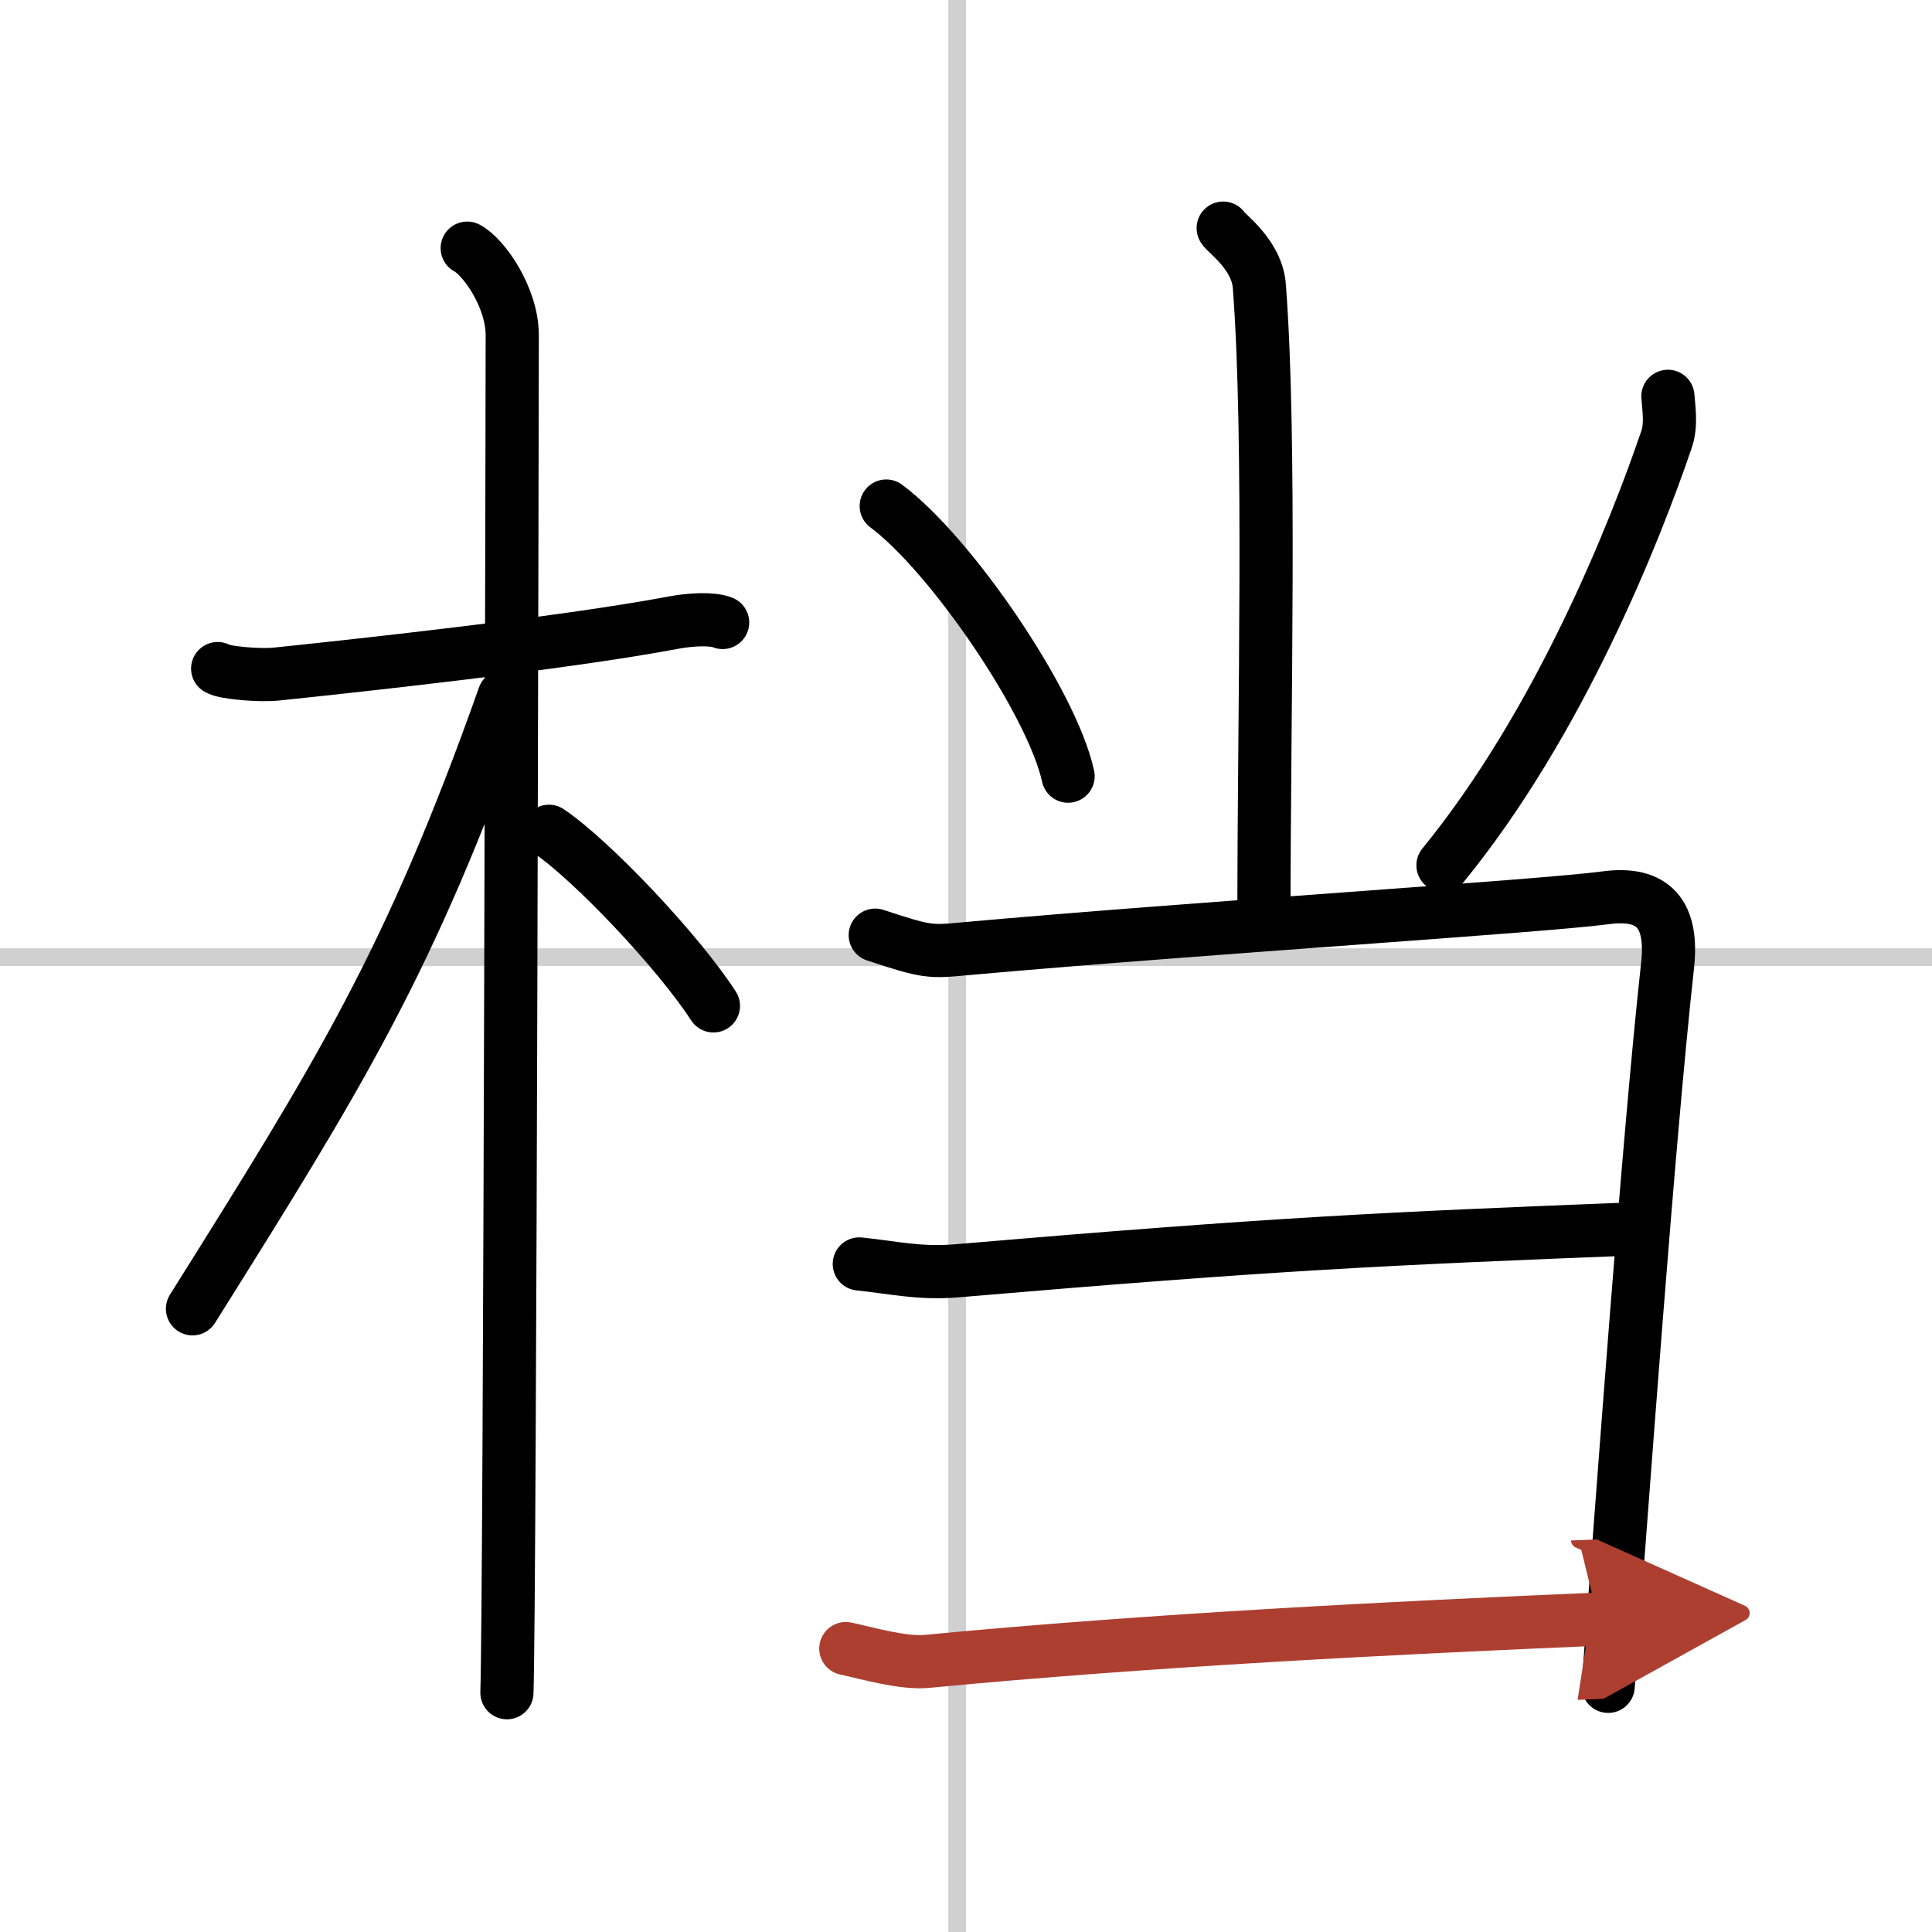 <svg width="400" height="400" viewBox="0 0 109 109" xmlns="http://www.w3.org/2000/svg"><defs><marker id="a" markerWidth="4" orient="auto" refX="1" refY="5" viewBox="0 0 10 10"><polyline points="0 0 10 5 0 10 1 5" fill="#ad3f31" stroke="#ad3f31"/></marker></defs><g fill="none" stroke="#000" stroke-linecap="round" stroke-linejoin="round" stroke-width="3"><rect width="100%" height="100%" fill="#fff" stroke="#fff"/><line x1="54" x2="54" y2="109" stroke="#d0d0d0" stroke-width="1"/><line x2="109" y1="54" y2="54" stroke="#d0d0d0" stroke-width="1"/><path d="m12.28 37.72c0.35 0.24 2.39 0.41 3.31 0.31 3.94-0.41 16.12-1.71 22.45-2.91 0.92-0.17 2.15-0.24 2.73 0"/><path d="m26.36 14c0.91 0.47 2.54 2.75 2.54 4.92 0 0.95-0.12 70.75-0.3 76.58"/><path d="m28.44 39.28c-5.33 15.04-9.33 21.4-17.58 34.56"/><path d="m30.97 46.9c2.37 1.59 7.28 6.76 9.28 9.85"/><path d="m69.01 12.87c0.14 0.28 1.91 1.48 2.04 3.28 0.66 8.64 0.26 23.97 0.26 35.46"/><path d="m50 28.55c3.62 2.69 9.35 11.06 10.26 15.24"/><path d="M94.1,22.36c0.04,0.6,0.21,1.58-0.07,2.41C92.25,30,88,40.75,81.41,48.82"/><path d="m49.38 52.76c2.93 0.97 3.1 0.95 5.03 0.77 13.27-1.19 32.54-2.39 36.19-2.88 2.71-0.36 3.8 0.95 3.48 3.83-1.1 10.02-2.52 29.81-3.35 40.66"/><path d="m48.48 71.31c1.88 0.19 3.36 0.56 5.45 0.39 18.22-1.55 24.08-1.81 38.54-2.38"/><path d="m47.72 93.01c1.15 0.24 3.23 0.86 4.6 0.72 12.65-1.21 26.35-1.89 37.85-2.38" marker-end="url(#a)" stroke="#ad3f31"/></g></svg>
